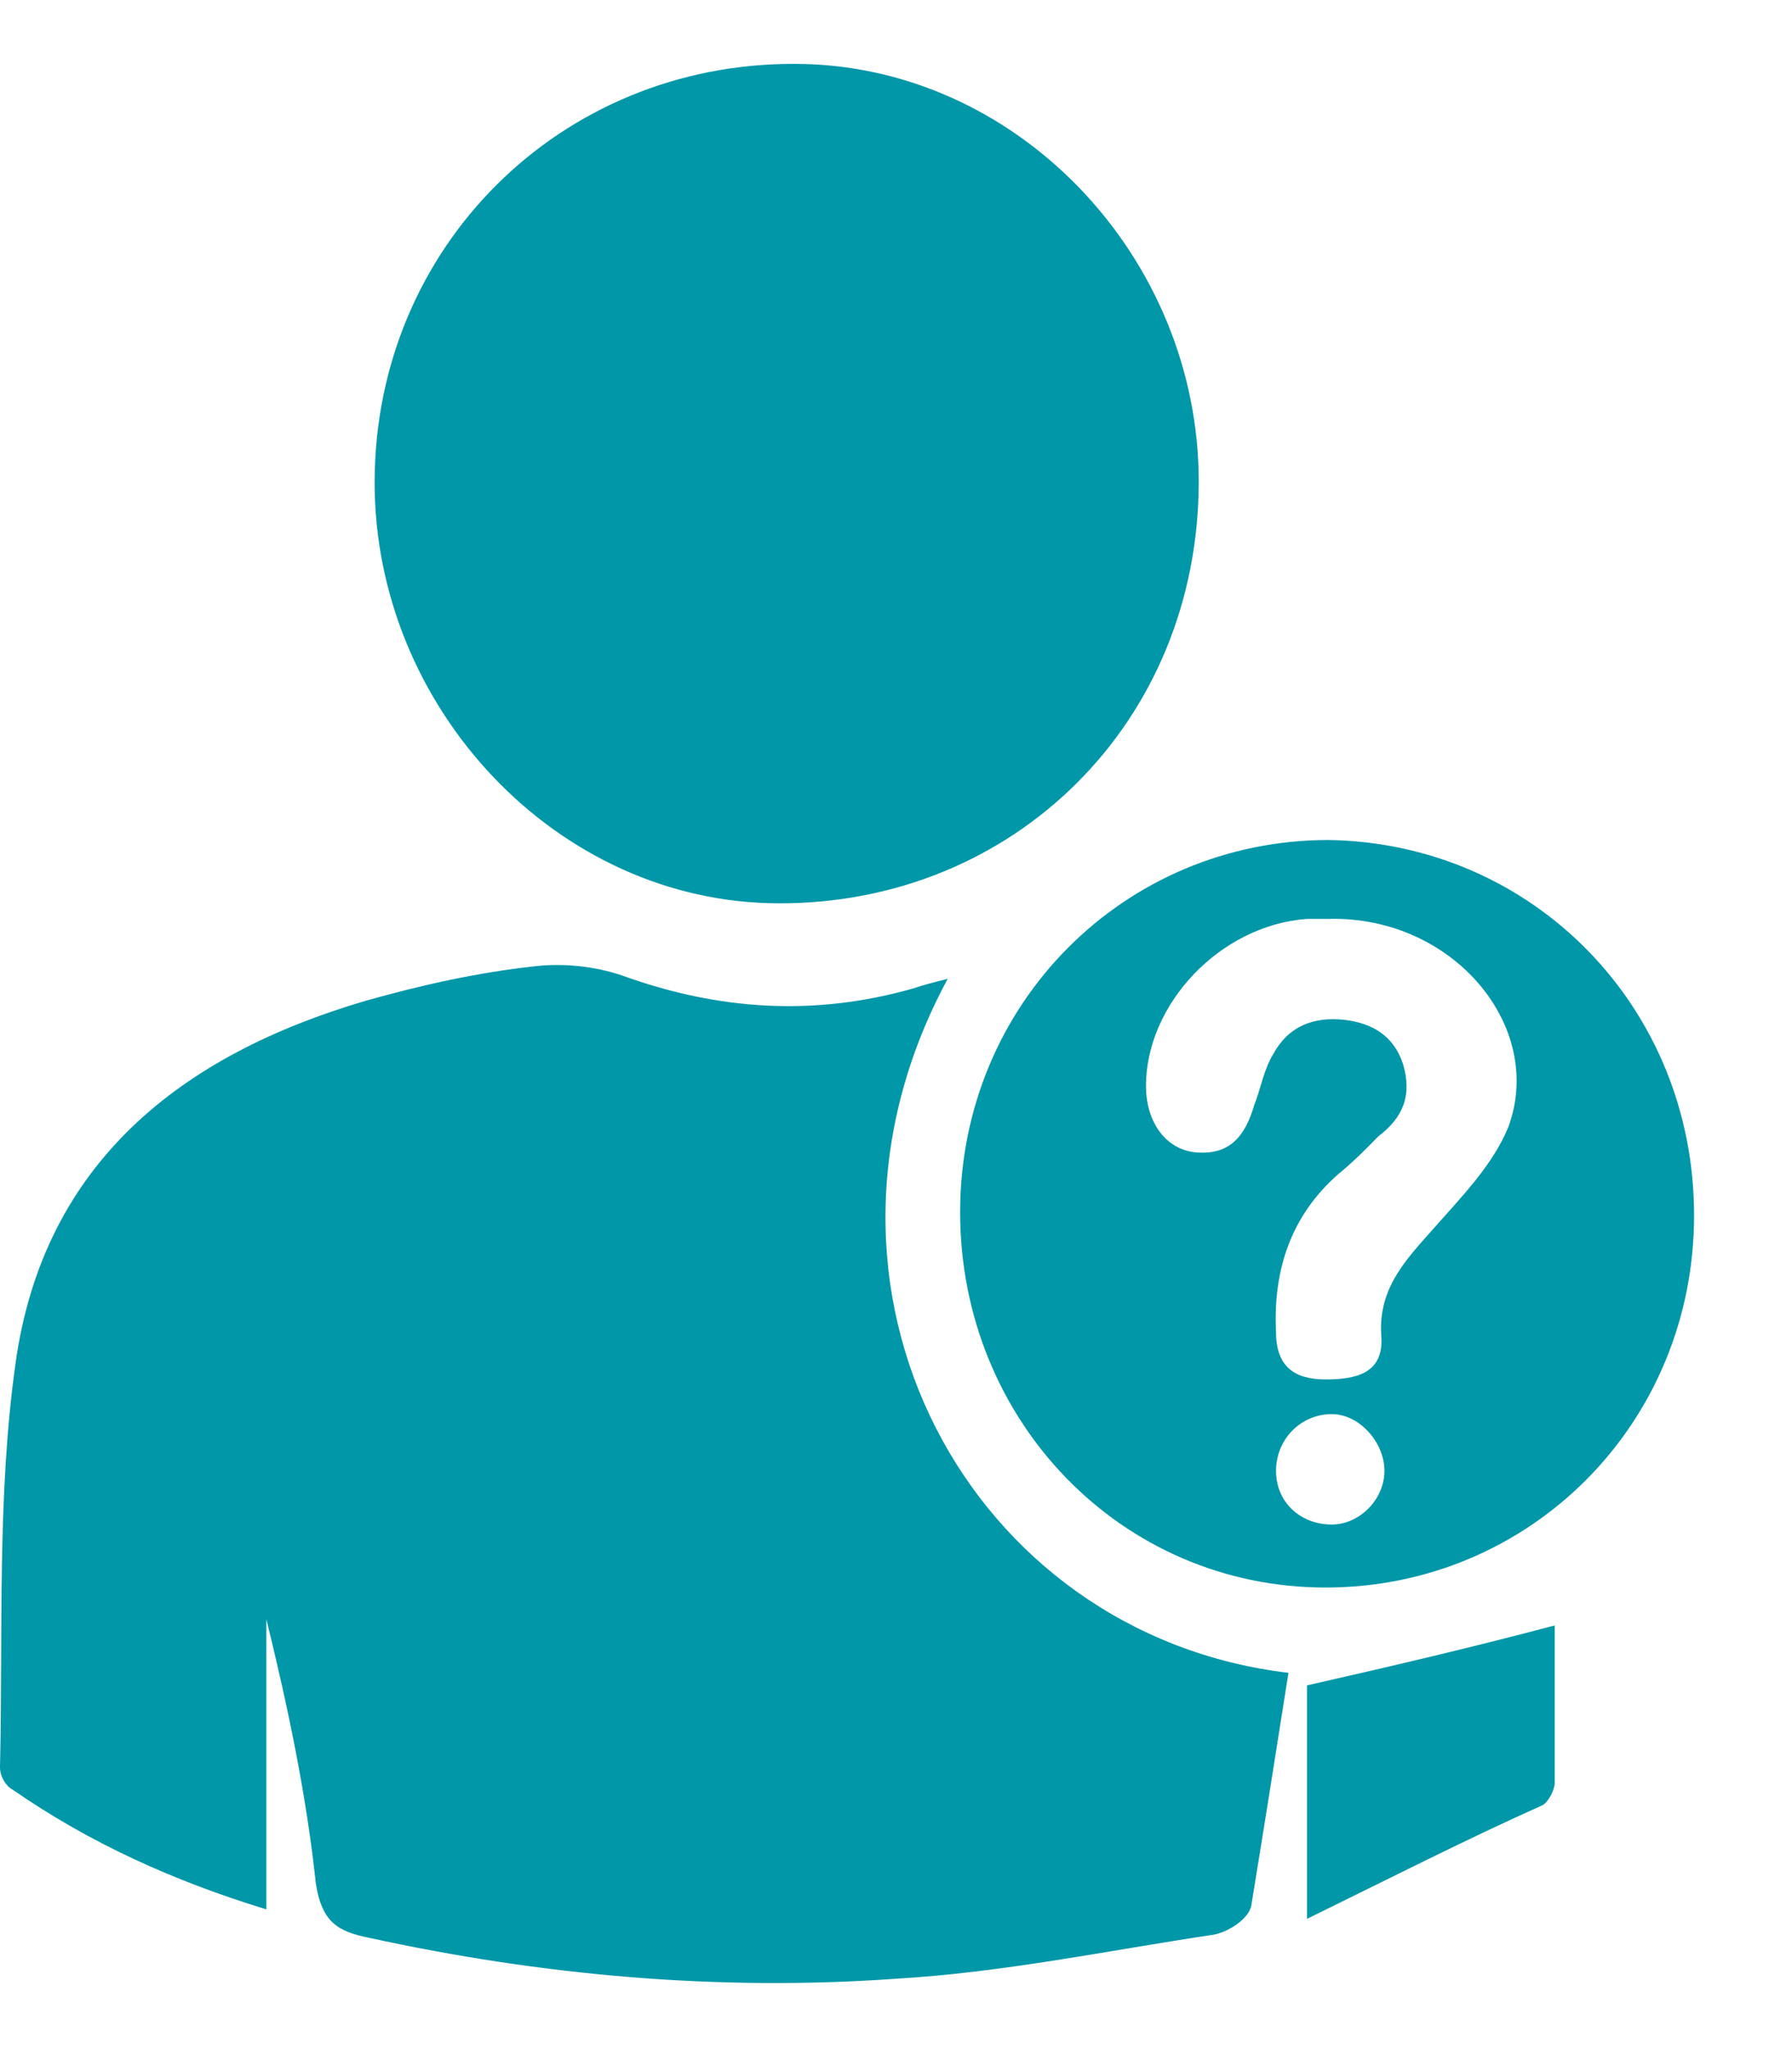 <svg width="14" height="16" viewBox="0 0 14 16" fill="none" xmlns="http://www.w3.org/2000/svg">
<path d="M10.066 13.062C9.969 13.677 9.872 14.293 9.775 14.884C9.751 14.983 9.606 15.081 9.485 15.106C8.662 15.229 7.84 15.402 6.993 15.451C5.614 15.549 4.234 15.426 2.879 15.13C2.637 15.081 2.516 15.007 2.468 14.712C2.395 14.022 2.25 13.332 2.081 12.643C2.081 13.382 2.081 14.121 2.081 14.909C1.355 14.687 0.702 14.392 0.097 13.973C0.048 13.948 0 13.874 0 13.8C0.024 12.741 -0.024 11.682 0.121 10.648C0.339 9.071 1.428 8.234 2.855 7.815C3.291 7.692 3.726 7.594 4.186 7.544C4.404 7.52 4.646 7.544 4.863 7.618C5.614 7.889 6.364 7.938 7.138 7.717C7.21 7.692 7.307 7.667 7.404 7.643C6.097 10.057 7.573 12.766 10.066 13.062Z" fill="#0097A9"/>
<path d="M9.364 3.85C9.316 5.722 7.84 7.101 6.001 7.052C4.283 7.002 2.879 5.451 2.928 3.677C2.976 1.855 4.452 0.451 6.291 0.5C8.009 0.549 9.412 2.076 9.364 3.85Z" fill="#0097A9"/>
<path d="M13.235 9.49C13.235 11.116 11.953 12.396 10.356 12.396C8.759 12.396 7.501 11.091 7.501 9.465C7.501 7.84 8.783 6.559 10.38 6.559C11.977 6.584 13.235 7.864 13.235 9.49ZM10.38 7.175C10.332 7.175 10.259 7.175 10.211 7.175C9.533 7.224 8.953 7.84 8.953 8.48C8.953 8.751 9.098 8.973 9.34 8.998C9.606 9.022 9.727 8.874 9.799 8.628C9.848 8.505 9.872 8.357 9.945 8.234C10.066 8.012 10.259 7.938 10.501 7.963C10.719 7.988 10.888 8.086 10.961 8.308C11.034 8.554 10.961 8.727 10.767 8.874C10.671 8.973 10.574 9.071 10.453 9.17C10.09 9.49 9.945 9.909 9.969 10.401C9.969 10.672 10.114 10.771 10.356 10.771C10.598 10.771 10.816 10.722 10.791 10.426C10.767 10.057 10.985 9.835 11.203 9.589C11.421 9.342 11.663 9.096 11.784 8.8C12.074 8.012 11.348 7.15 10.38 7.175ZM10.816 11.485C10.816 11.264 10.622 11.042 10.404 11.042C10.162 11.042 9.969 11.239 9.969 11.485C9.969 11.732 10.162 11.904 10.404 11.904C10.622 11.904 10.816 11.707 10.816 11.485Z" fill="#0097A9"/>
<path d="M10.211 14.983C10.211 14.293 10.211 13.702 10.211 13.16C10.864 13.012 11.493 12.865 12.146 12.692C12.146 13.062 12.146 13.48 12.146 13.924C12.146 13.973 12.098 14.071 12.05 14.096C11.445 14.367 10.864 14.663 10.211 14.983Z" fill="#0097A9"/>
</svg>
